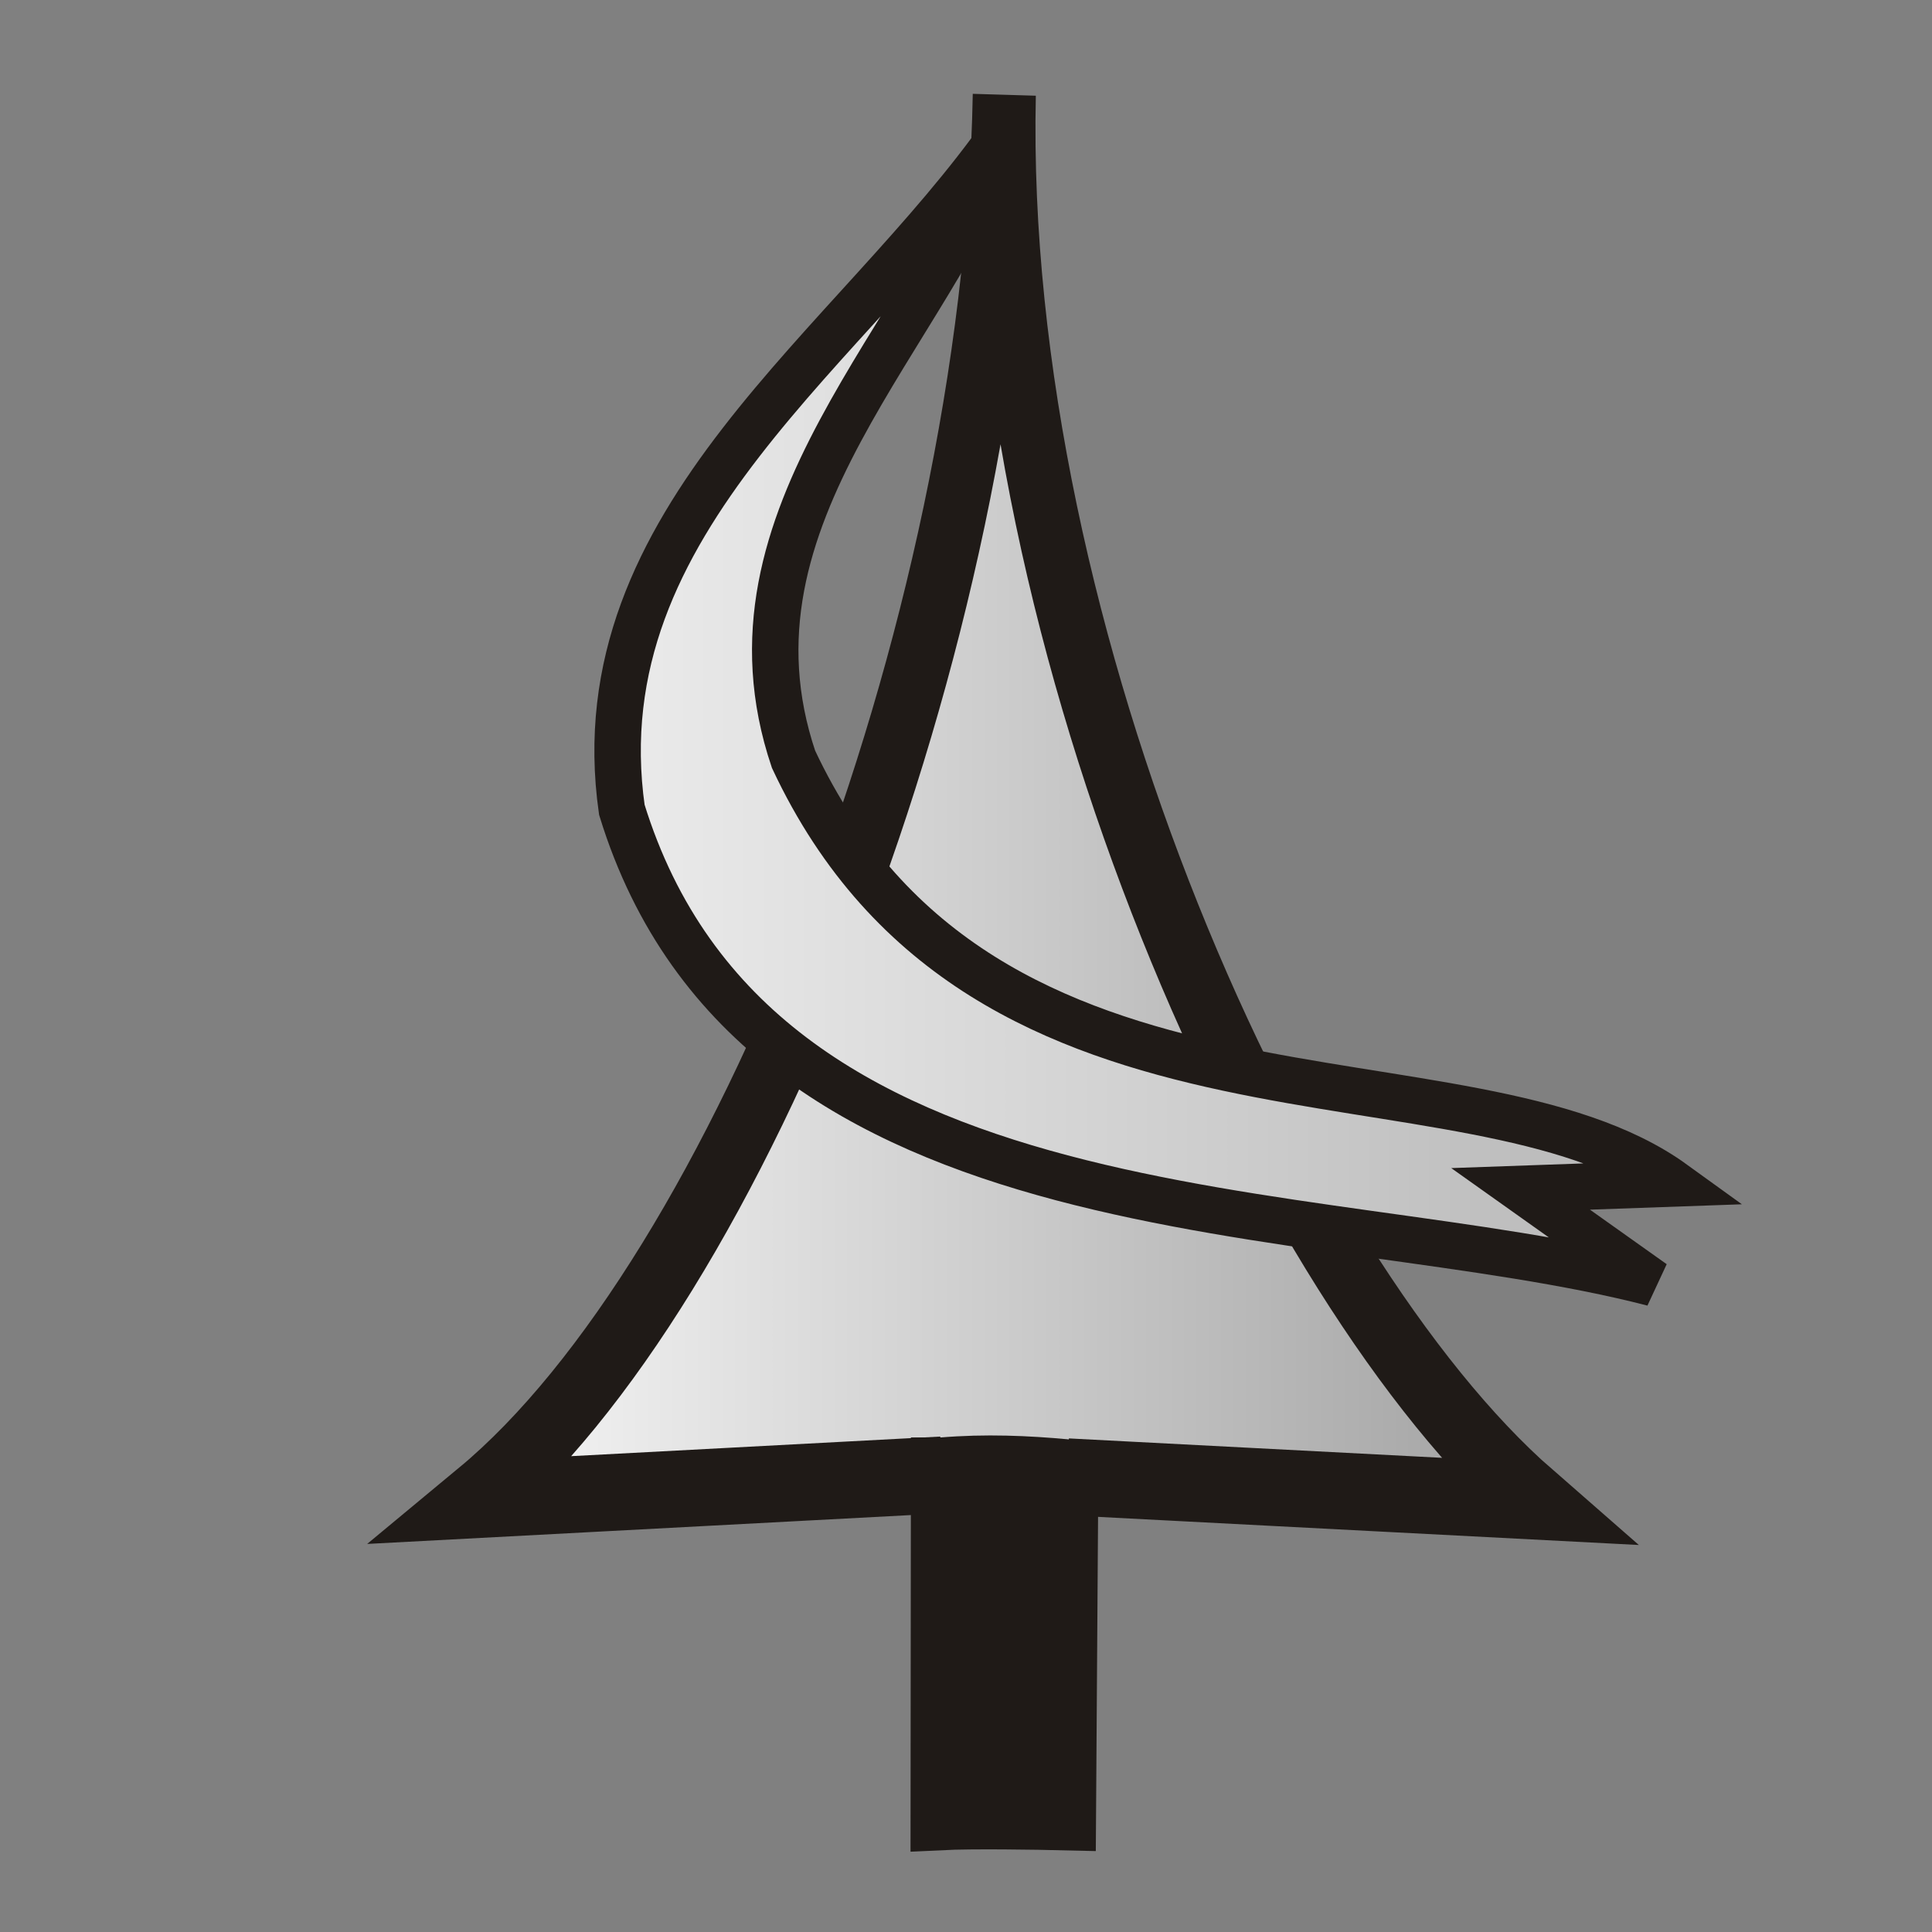 <?xml version="1.0" encoding="UTF-8" standalone="no"?>
<svg
   xmlns:dc="http://purl.org/dc/elements/1.1/"
   xmlns:cc="http://creativecommons.org/ns#"
   xmlns:rdf="http://www.w3.org/1999/02/22-rdf-syntax-ns#"
   xmlns:svg="http://www.w3.org/2000/svg"
   xmlns="http://www.w3.org/2000/svg"
   xmlns:xlink="http://www.w3.org/1999/xlink"
   xmlns:sodipodi="http://sodipodi.sourceforge.net/DTD/sodipodi-0.dtd"
   xmlns:inkscape="http://www.inkscape.org/namespaces/inkscape"
   inkscape:version="1.0 (4035a4fb49, 2020-05-01)"
   sodipodi:docname="wL.svg"
   id="svg1163"
   version="1.1"
   viewBox="0 0 50 50"
   clip-rule="evenodd"
   fill-rule="evenodd"
   image-rendering="optimizeQuality"
   shape-rendering="geometricPrecision"
   height="177.17"
   width="177.17">
  <rect x="0" y="0" width="50" height="50" fill="#808080" stroke="none"/>
  <sodipodi:namedview
     inkscape:document-rotation="0"
     inkscape:current-layer="svg1163"
     inkscape:window-maximized="1"
     inkscape:window-y="-8"
     inkscape:window-x="-8"
     inkscape:cy="172.96195"
     inkscape:cx="-100.07003"
     inkscape:zoom="1.7261595"
     showgrid="false"
     id="namedview1165"
     inkscape:window-height="1137"
     inkscape:window-width="1920"
     inkscape:pageshadow="2"
     inkscape:pageopacity="0"
     guidetolerance="10"
     gridtolerance="10"
     objecttolerance="10"
     borderopacity="1"
     bordercolor="#666666"
     pagecolor="#ffffff" />
  <defs
     id="defs1157">
    <linearGradient
       id="linearGradient169"
       inkscape:collect="always">
      <stop
         id="stop165"
         offset="0"
         style="stop-color:#ffffff;stop-opacity:1" />
      <stop
         id="stop167"
         offset="1"
         style="stop-color:#999999;stop-opacity:1" />
    </linearGradient>
    <linearGradient
       inkscape:collect="always"
       id="linearGradient6441">
      <stop
         style="stop-color:#ffffff;stop-opacity:1"
         offset="0"
         id="stop6437" />
      <stop
         style="stop-color:#b3b3b3;stop-opacity:1"
         offset="1"
         id="stop6439" />
    </linearGradient>
    <linearGradient
       gradientUnits="userSpaceOnUse"
       y2="37.429"
       x2="77.74"
       y1="37.552"
       x1="21.19"
       id="0">
      <stop
         id="stop1152"
         stop-color="#fff" />
      <stop
         id="stop1154"
         stop-opacity="0"
         stop-color="#fff"
         offset="1" />
    </linearGradient>
    <linearGradient
       gradientUnits="userSpaceOnUse"
       y2="27.9"
       x2="92.036"
       y1="27.9"
       x1="54.38"
       id="linearGradient6427"
       xlink:href="#linearGradient169"
       inkscape:collect="always" />
    <linearGradient
       gradientUnits="userSpaceOnUse"
       y2="18.41"
       x2="45.08"
       y1="18.41"
       x1="5.411"
       id="linearGradient6435"
       xlink:href="#linearGradient6441"
       inkscape:collect="always" />
  </defs>
  <g
     transform="matrix(0.874,0,0,1.065,-38.026,-8.507)"
     id="g6417">
    <path
       inkscape:connector-curvature="0"
       style="fill:url(#linearGradient6427);fill-opacity:1;stroke:#1f1a17;stroke-width:1.868;stroke-linecap:butt;stroke-linejoin:miter;stroke-miterlimit:4;stroke-dasharray:none;stroke-opacity:1"
       d="m 75.119,43.875 13.823,0.59 C 81.428,39.084 72.887,23.62 73.246,10.293 72.951,23.647 65.325,39.186 57.621,44.43 l 13.77,-0.6"
       id="path3973"
       sodipodi:nodetypes="ccccc" />
    <path
       sodipodi:nodetypes="ccccc"
       inkscape:connector-curvature="0"
       style="fill:#1f1a17;fill-opacity:1;stroke:#1f1a17;stroke-width:1.821;stroke-linecap:square;stroke-linejoin:miter;stroke-miterlimit:4;stroke-dasharray:none;stroke-opacity:1"
       d="m 71.391,43.829 -0.01,8.208 c 0.915,-0.037 2.83,-0.013 3.672,0.004 l 0.067,-8.166 c -1.206,-0.091 -2.434,-0.135 -3.728,-0.046 z"
       id="path10325" />
  </g>
  <path
     sodipodi:nodetypes="ccccccc"
     inkscape:connector-curvature="0"
     id="path6419"
     d="M 26.025,3.375 C 22.08,9.012 15.02,13.407 16.093,20.956 19.579,32.277 34.07,30.953 42.786,33.207 l -3.433,-2.439 3.956,-0.14 C 37.958,26.76 25.469,30.181 20.536,19.649 18.4,13.31 24.076,8.737 26.025,3.375 Z"
     style="fill:url(#linearGradient6435);fill-opacity:1;stroke:#1f1a17;stroke-width:1.202;stroke-linecap:square;stroke-linejoin:miter;stroke-miterlimit:4;stroke-dasharray:none;stroke-opacity:1" />
</svg>

